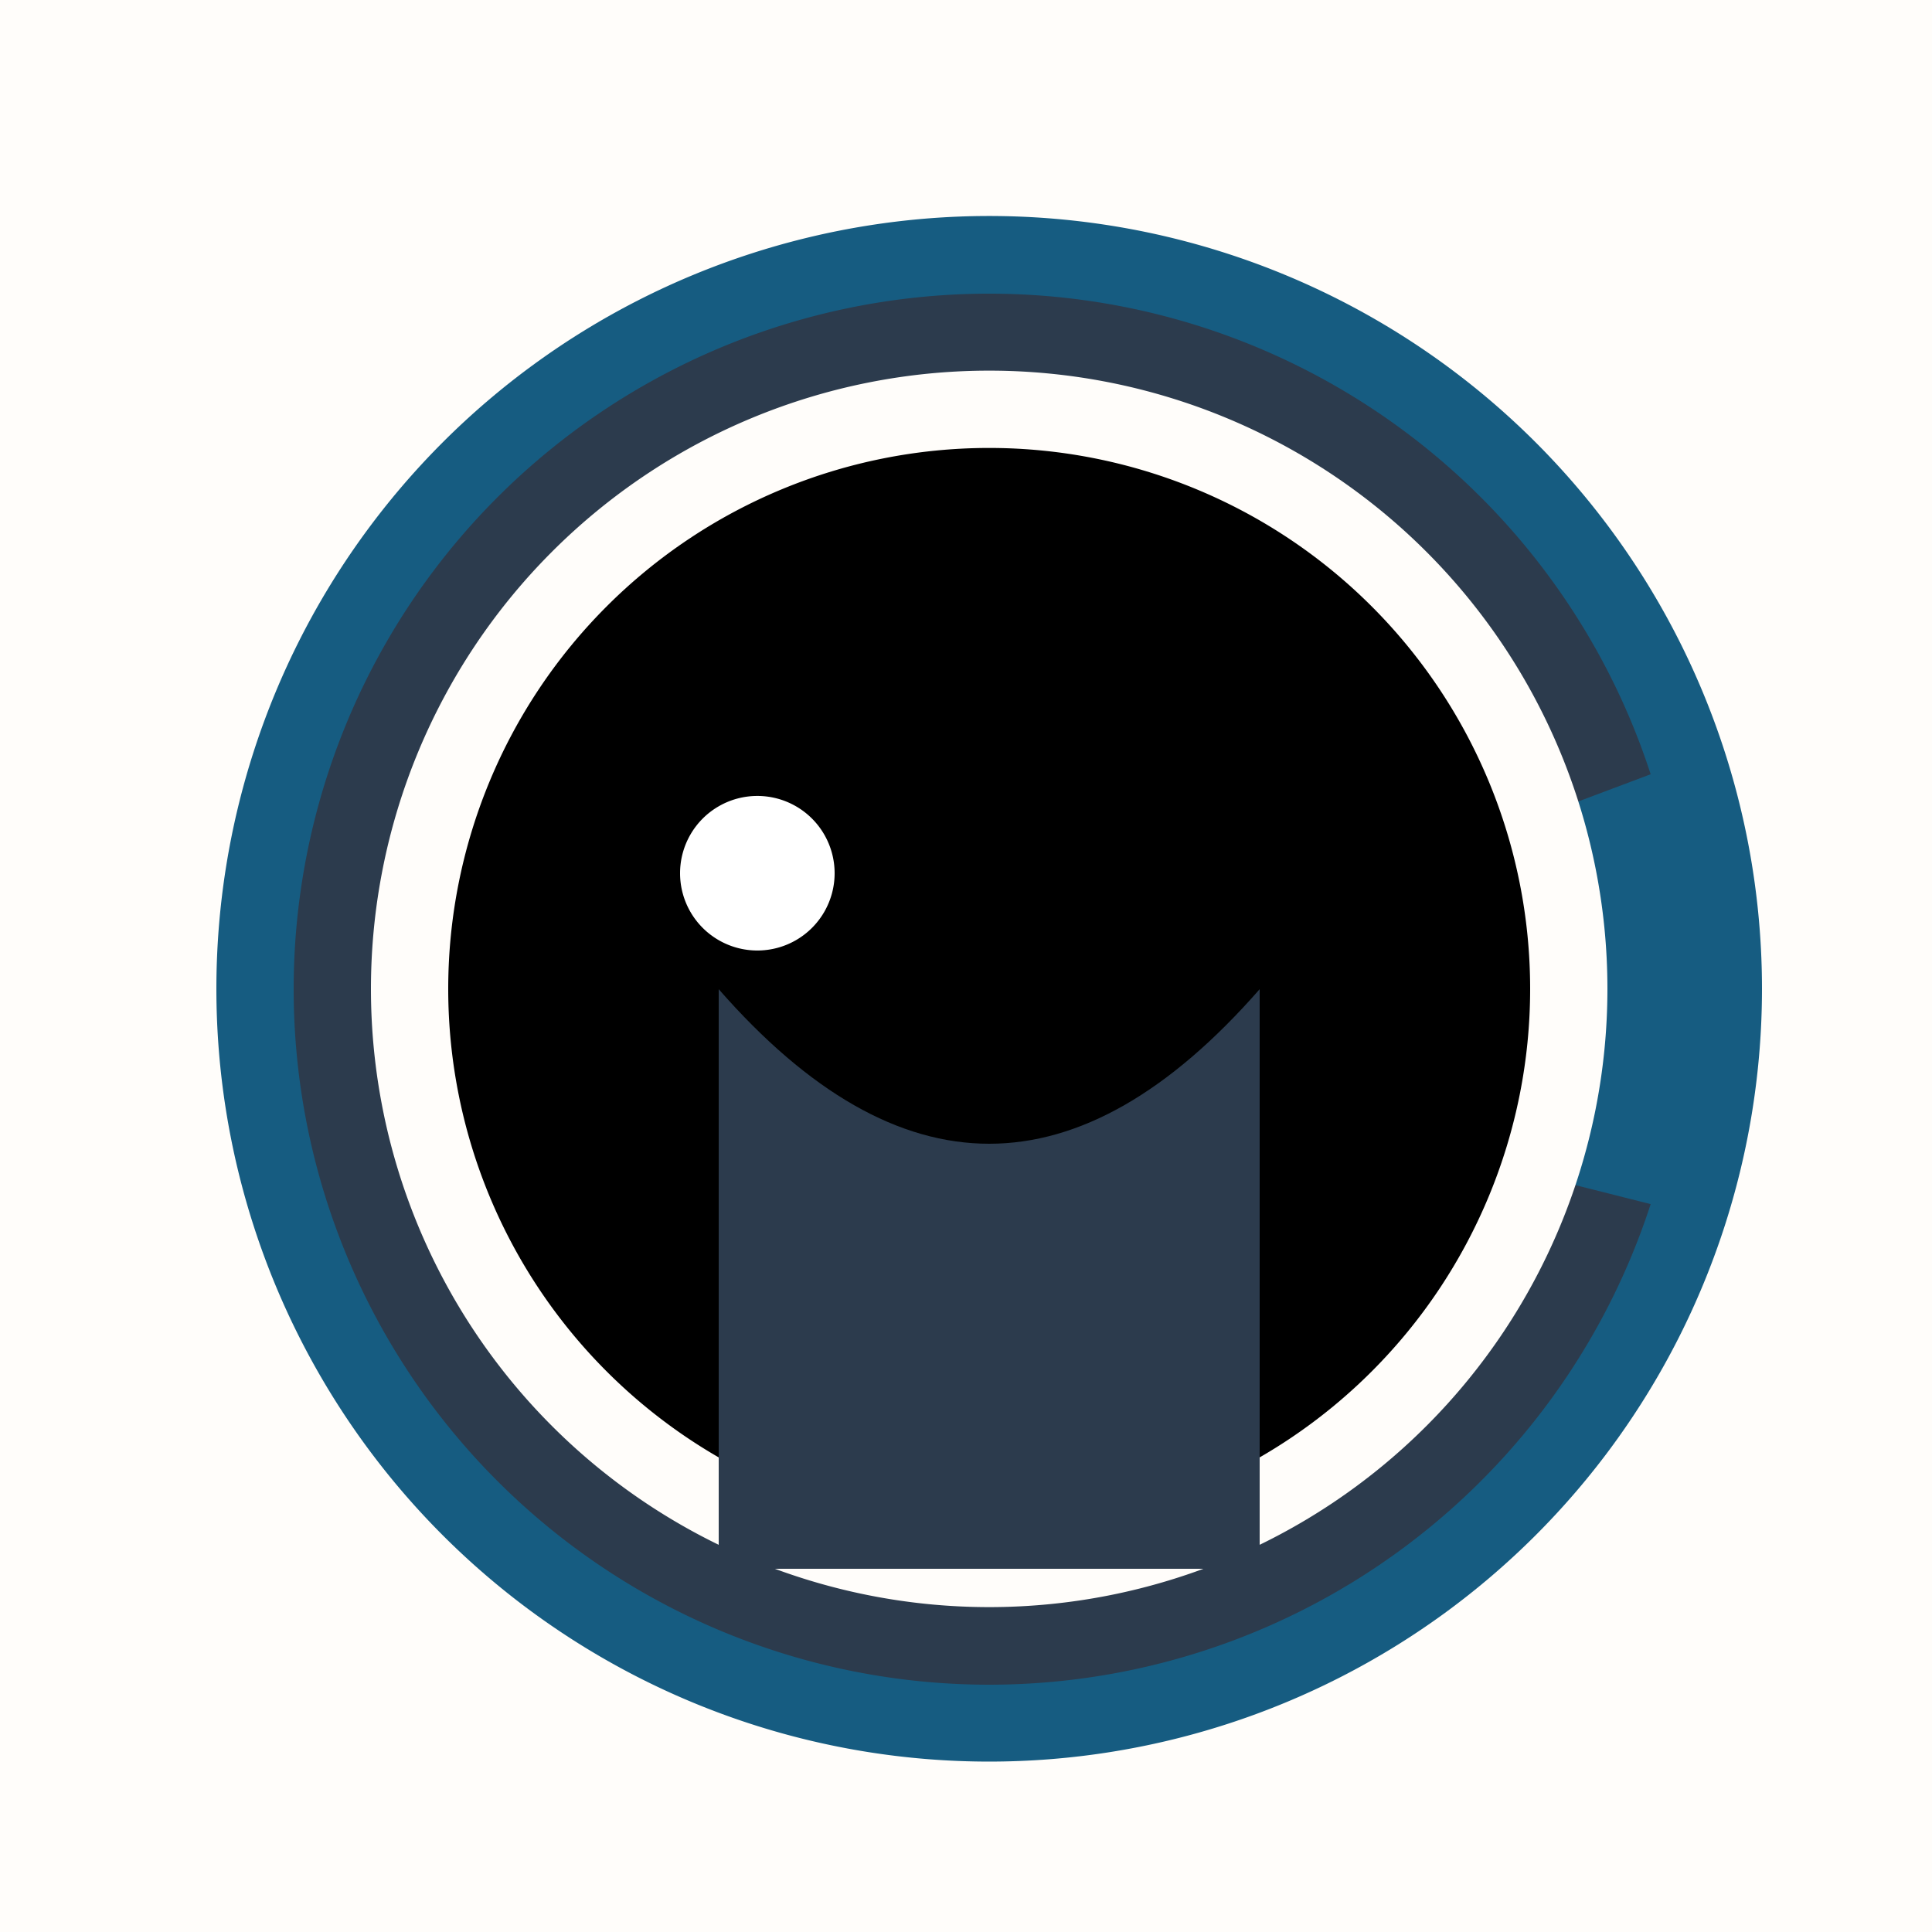 <!--

Generated by DrawGPT.
Free, open source, AI generated images in SVG, PNG, and HTML Canvas format.
https://drawgpt.ai

Created: 2023-09-27T05:21:11.493Z
Link: https://drawgpt.ai/prompt/94485/

-->
<svg xmlns="http://www.w3.org/2000/svg" xmlns:xlink="http://www.w3.org/1999/xlink" width="500" height="500"><defs/><g><rect fill="#FFFDFA" stroke="none" x="0" y="0" width="512" height="512"/><path fill="#165C81" stroke="none" paint-order="stroke fill markers" d=" M 456 256 A 200 200 0 1 1 456 255.8"/><path fill="#2C3B4D" stroke="none" paint-order="stroke fill markers" d=" M 427.19 311.623 A 180 180 0 1 1 427.19 200.377 L 226 276 L 286 276 Z"/><path fill="#FFFDFA" stroke="none" paint-order="stroke fill markers" d=" M 416 256 A 160 160 0 1 1 416 255.84"/><path fill="#000000" stroke="none" paint-order="stroke fill markers" d=" M 396 256 A 140 140 0 1 1 396 255.86"/><path fill="#2C3B4D" stroke="none" paint-order="stroke fill markers" d=" M 186 256 Q 256 336 326 256 L 326 406 L 186 406 Z"/><path fill="#000000" stroke="none" paint-order="stroke fill markers" d=" M 186 256 Q 256 156 326 256 L 186 256 Z"/><path fill="#FFFFFF" stroke="none" paint-order="stroke fill markers" d=" M 216 226 A 20 20 0 1 1 216 225.98"/></g></svg>
